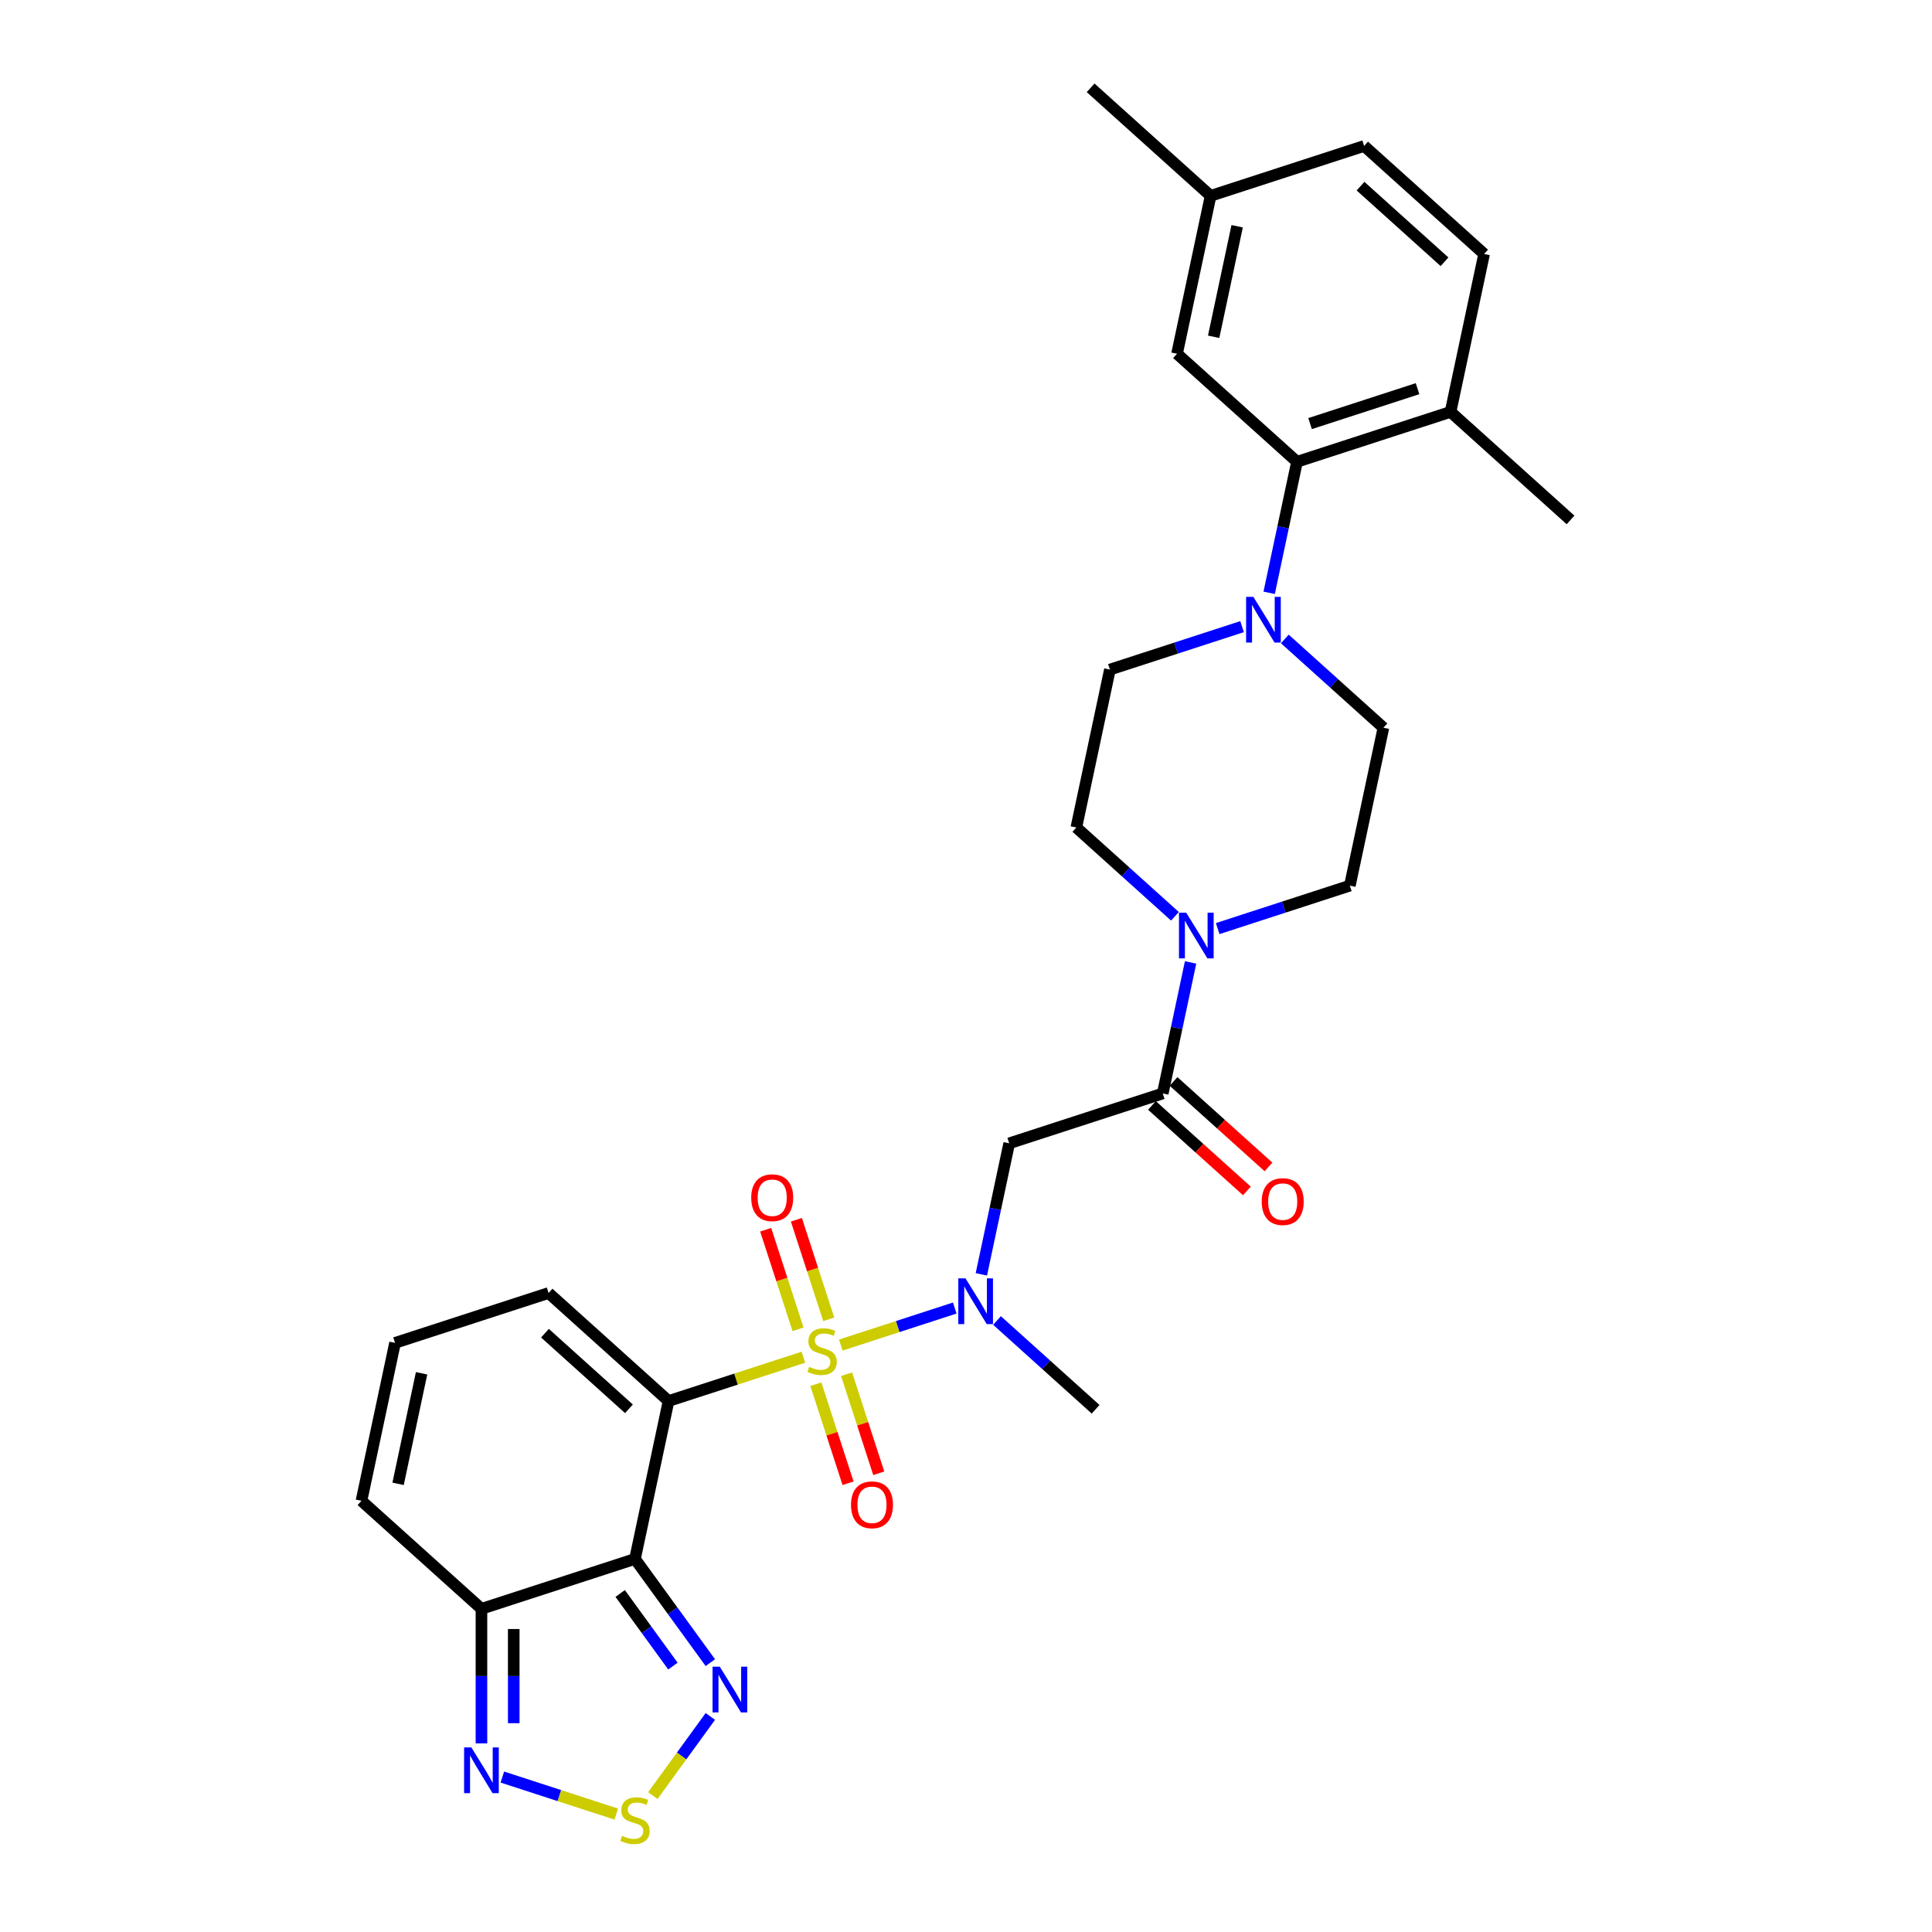 <?xml version='1.0' encoding='iso-8859-1'?>
<svg version='1.1' baseProfile='full'
              xmlns='http://www.w3.org/2000/svg'
                      xmlns:rdkit='http://www.rdkit.org/xml'
                      xmlns:xlink='http://www.w3.org/1999/xlink'
                  xml:space='preserve'
width='1000px' height='1000px' viewBox='0 0 1000 1000'>
<!-- END OF HEADER -->
<rect style='opacity:1.0;fill:#FFFFFF;stroke:none' width='1000' height='1000' x='0' y='0'> </rect>
<path class='bond-0' d='M 415.84,702.49 L 380.942,713.829' style='fill:none;fill-rule:evenodd;stroke:#CCCC00;stroke-width:6px;stroke-linecap:butt;stroke-linejoin:miter;stroke-opacity:1' />
<path class='bond-0' d='M 380.942,713.829 L 346.044,725.168' style='fill:none;fill-rule:evenodd;stroke:#000000;stroke-width:6px;stroke-linecap:butt;stroke-linejoin:miter;stroke-opacity:1' />
<path class='bond-2' d='M 435.193,696.202 L 464.686,686.619' style='fill:none;fill-rule:evenodd;stroke:#CCCC00;stroke-width:6px;stroke-linecap:butt;stroke-linejoin:miter;stroke-opacity:1' />
<path class='bond-2' d='M 464.686,686.619 L 494.18,677.036' style='fill:none;fill-rule:evenodd;stroke:#0000FF;stroke-width:6px;stroke-linecap:butt;stroke-linejoin:miter;stroke-opacity:1' />
<path class='bond-13' d='M 428.951,682.876 L 420.58,657.112' style='fill:none;fill-rule:evenodd;stroke:#CCCC00;stroke-width:6px;stroke-linecap:butt;stroke-linejoin:miter;stroke-opacity:1' />
<path class='bond-13' d='M 420.58,657.112 L 412.209,631.349' style='fill:none;fill-rule:evenodd;stroke:#FF0000;stroke-width:6px;stroke-linecap:butt;stroke-linejoin:miter;stroke-opacity:1' />
<path class='bond-13' d='M 413.057,688.04 L 404.686,662.277' style='fill:none;fill-rule:evenodd;stroke:#CCCC00;stroke-width:6px;stroke-linecap:butt;stroke-linejoin:miter;stroke-opacity:1' />
<path class='bond-13' d='M 404.686,662.277 L 396.315,636.513' style='fill:none;fill-rule:evenodd;stroke:#FF0000;stroke-width:6px;stroke-linecap:butt;stroke-linejoin:miter;stroke-opacity:1' />
<path class='bond-14' d='M 422.288,716.451 L 430.618,742.089' style='fill:none;fill-rule:evenodd;stroke:#CCCC00;stroke-width:6px;stroke-linecap:butt;stroke-linejoin:miter;stroke-opacity:1' />
<path class='bond-14' d='M 430.618,742.089 L 438.949,767.727' style='fill:none;fill-rule:evenodd;stroke:#FF0000;stroke-width:6px;stroke-linecap:butt;stroke-linejoin:miter;stroke-opacity:1' />
<path class='bond-14' d='M 438.183,711.287 L 446.513,736.925' style='fill:none;fill-rule:evenodd;stroke:#CCCC00;stroke-width:6px;stroke-linecap:butt;stroke-linejoin:miter;stroke-opacity:1' />
<path class='bond-14' d='M 446.513,736.925 L 454.843,762.563' style='fill:none;fill-rule:evenodd;stroke:#FF0000;stroke-width:6px;stroke-linecap:butt;stroke-linejoin:miter;stroke-opacity:1' />
<path class='bond-1' d='M 346.044,725.168 L 328.67,806.904' style='fill:none;fill-rule:evenodd;stroke:#000000;stroke-width:6px;stroke-linecap:butt;stroke-linejoin:miter;stroke-opacity:1' />
<path class='bond-12' d='M 346.044,725.168 L 283.945,669.254' style='fill:none;fill-rule:evenodd;stroke:#000000;stroke-width:6px;stroke-linecap:butt;stroke-linejoin:miter;stroke-opacity:1' />
<path class='bond-12' d='M 325.546,729.201 L 282.077,690.061' style='fill:none;fill-rule:evenodd;stroke:#000000;stroke-width:6px;stroke-linecap:butt;stroke-linejoin:miter;stroke-opacity:1' />
<path class='bond-3' d='M 328.67,806.904 L 348.171,833.745' style='fill:none;fill-rule:evenodd;stroke:#000000;stroke-width:6px;stroke-linecap:butt;stroke-linejoin:miter;stroke-opacity:1' />
<path class='bond-3' d='M 348.171,833.745 L 367.672,860.586' style='fill:none;fill-rule:evenodd;stroke:#0000FF;stroke-width:6px;stroke-linecap:butt;stroke-linejoin:miter;stroke-opacity:1' />
<path class='bond-3' d='M 321,824.78 L 334.651,843.569' style='fill:none;fill-rule:evenodd;stroke:#000000;stroke-width:6px;stroke-linecap:butt;stroke-linejoin:miter;stroke-opacity:1' />
<path class='bond-3' d='M 334.651,843.569 L 348.301,862.357' style='fill:none;fill-rule:evenodd;stroke:#0000FF;stroke-width:6px;stroke-linecap:butt;stroke-linejoin:miter;stroke-opacity:1' />
<path class='bond-5' d='M 328.67,806.904 L 249.198,832.727' style='fill:none;fill-rule:evenodd;stroke:#000000;stroke-width:6px;stroke-linecap:butt;stroke-linejoin:miter;stroke-opacity:1' />
<path class='bond-7' d='M 507.948,659.602 L 515.155,625.695' style='fill:none;fill-rule:evenodd;stroke:#0000FF;stroke-width:6px;stroke-linecap:butt;stroke-linejoin:miter;stroke-opacity:1' />
<path class='bond-7' d='M 515.155,625.695 L 522.363,591.787' style='fill:none;fill-rule:evenodd;stroke:#000000;stroke-width:6px;stroke-linecap:butt;stroke-linejoin:miter;stroke-opacity:1' />
<path class='bond-27' d='M 516.053,683.485 L 541.57,706.462' style='fill:none;fill-rule:evenodd;stroke:#0000FF;stroke-width:6px;stroke-linecap:butt;stroke-linejoin:miter;stroke-opacity:1' />
<path class='bond-27' d='M 541.57,706.462 L 567.088,729.438' style='fill:none;fill-rule:evenodd;stroke:#000000;stroke-width:6px;stroke-linecap:butt;stroke-linejoin:miter;stroke-opacity:1' />
<path class='bond-6' d='M 367.672,888.429 L 352.795,908.907' style='fill:none;fill-rule:evenodd;stroke:#0000FF;stroke-width:6px;stroke-linecap:butt;stroke-linejoin:miter;stroke-opacity:1' />
<path class='bond-6' d='M 352.795,908.907 L 337.917,929.385' style='fill:none;fill-rule:evenodd;stroke:#CCCC00;stroke-width:6px;stroke-linecap:butt;stroke-linejoin:miter;stroke-opacity:1' />
<path class='bond-4' d='M 601.835,565.965 L 522.363,591.787' style='fill:none;fill-rule:evenodd;stroke:#000000;stroke-width:6px;stroke-linecap:butt;stroke-linejoin:miter;stroke-opacity:1' />
<path class='bond-8' d='M 601.835,565.965 L 609.043,532.058' style='fill:none;fill-rule:evenodd;stroke:#000000;stroke-width:6px;stroke-linecap:butt;stroke-linejoin:miter;stroke-opacity:1' />
<path class='bond-8' d='M 609.043,532.058 L 616.25,498.15' style='fill:none;fill-rule:evenodd;stroke:#0000FF;stroke-width:6px;stroke-linecap:butt;stroke-linejoin:miter;stroke-opacity:1' />
<path class='bond-23' d='M 596.244,572.175 L 620.817,594.301' style='fill:none;fill-rule:evenodd;stroke:#000000;stroke-width:6px;stroke-linecap:butt;stroke-linejoin:miter;stroke-opacity:1' />
<path class='bond-23' d='M 620.817,594.301 L 645.391,616.427' style='fill:none;fill-rule:evenodd;stroke:#FF0000;stroke-width:6px;stroke-linecap:butt;stroke-linejoin:miter;stroke-opacity:1' />
<path class='bond-23' d='M 607.427,559.755 L 632,581.881' style='fill:none;fill-rule:evenodd;stroke:#000000;stroke-width:6px;stroke-linecap:butt;stroke-linejoin:miter;stroke-opacity:1' />
<path class='bond-23' d='M 632,581.881 L 656.574,604.007' style='fill:none;fill-rule:evenodd;stroke:#FF0000;stroke-width:6px;stroke-linecap:butt;stroke-linejoin:miter;stroke-opacity:1' />
<path class='bond-9' d='M 249.198,832.727 L 249.198,867.547' style='fill:none;fill-rule:evenodd;stroke:#000000;stroke-width:6px;stroke-linecap:butt;stroke-linejoin:miter;stroke-opacity:1' />
<path class='bond-9' d='M 249.198,867.547 L 249.198,902.368' style='fill:none;fill-rule:evenodd;stroke:#0000FF;stroke-width:6px;stroke-linecap:butt;stroke-linejoin:miter;stroke-opacity:1' />
<path class='bond-9' d='M 265.91,843.173 L 265.91,867.547' style='fill:none;fill-rule:evenodd;stroke:#000000;stroke-width:6px;stroke-linecap:butt;stroke-linejoin:miter;stroke-opacity:1' />
<path class='bond-9' d='M 265.91,867.547 L 265.91,891.921' style='fill:none;fill-rule:evenodd;stroke:#0000FF;stroke-width:6px;stroke-linecap:butt;stroke-linejoin:miter;stroke-opacity:1' />
<path class='bond-30' d='M 249.198,832.727 L 187.099,776.812' style='fill:none;fill-rule:evenodd;stroke:#000000;stroke-width:6px;stroke-linecap:butt;stroke-linejoin:miter;stroke-opacity:1' />
<path class='bond-31' d='M 318.994,938.967 L 289.5,929.384' style='fill:none;fill-rule:evenodd;stroke:#CCCC00;stroke-width:6px;stroke-linecap:butt;stroke-linejoin:miter;stroke-opacity:1' />
<path class='bond-31' d='M 289.5,929.384 L 260.007,919.801' style='fill:none;fill-rule:evenodd;stroke:#0000FF;stroke-width:6px;stroke-linecap:butt;stroke-linejoin:miter;stroke-opacity:1' />
<path class='bond-18' d='M 630.273,480.634 L 664.477,469.52' style='fill:none;fill-rule:evenodd;stroke:#0000FF;stroke-width:6px;stroke-linecap:butt;stroke-linejoin:miter;stroke-opacity:1' />
<path class='bond-18' d='M 664.477,469.52 L 698.682,458.406' style='fill:none;fill-rule:evenodd;stroke:#000000;stroke-width:6px;stroke-linecap:butt;stroke-linejoin:miter;stroke-opacity:1' />
<path class='bond-19' d='M 608.145,474.267 L 582.628,451.291' style='fill:none;fill-rule:evenodd;stroke:#0000FF;stroke-width:6px;stroke-linecap:butt;stroke-linejoin:miter;stroke-opacity:1' />
<path class='bond-19' d='M 582.628,451.291 L 557.11,428.314' style='fill:none;fill-rule:evenodd;stroke:#000000;stroke-width:6px;stroke-linecap:butt;stroke-linejoin:miter;stroke-opacity:1' />
<path class='bond-10' d='M 642.892,324.351 L 608.688,335.464' style='fill:none;fill-rule:evenodd;stroke:#0000FF;stroke-width:6px;stroke-linecap:butt;stroke-linejoin:miter;stroke-opacity:1' />
<path class='bond-10' d='M 608.688,335.464 L 574.484,346.578' style='fill:none;fill-rule:evenodd;stroke:#000000;stroke-width:6px;stroke-linecap:butt;stroke-linejoin:miter;stroke-opacity:1' />
<path class='bond-11' d='M 656.915,306.834 L 664.123,272.927' style='fill:none;fill-rule:evenodd;stroke:#0000FF;stroke-width:6px;stroke-linecap:butt;stroke-linejoin:miter;stroke-opacity:1' />
<path class='bond-11' d='M 664.123,272.927 L 671.33,239.019' style='fill:none;fill-rule:evenodd;stroke:#000000;stroke-width:6px;stroke-linecap:butt;stroke-linejoin:miter;stroke-opacity:1' />
<path class='bond-32' d='M 665.02,330.718 L 690.537,353.694' style='fill:none;fill-rule:evenodd;stroke:#0000FF;stroke-width:6px;stroke-linecap:butt;stroke-linejoin:miter;stroke-opacity:1' />
<path class='bond-32' d='M 690.537,353.694 L 716.055,376.67' style='fill:none;fill-rule:evenodd;stroke:#000000;stroke-width:6px;stroke-linecap:butt;stroke-linejoin:miter;stroke-opacity:1' />
<path class='bond-17' d='M 671.33,239.019 L 750.802,213.197' style='fill:none;fill-rule:evenodd;stroke:#000000;stroke-width:6px;stroke-linecap:butt;stroke-linejoin:miter;stroke-opacity:1' />
<path class='bond-17' d='M 678.086,219.251 L 733.717,201.176' style='fill:none;fill-rule:evenodd;stroke:#000000;stroke-width:6px;stroke-linecap:butt;stroke-linejoin:miter;stroke-opacity:1' />
<path class='bond-22' d='M 671.33,239.019 L 609.231,183.105' style='fill:none;fill-rule:evenodd;stroke:#000000;stroke-width:6px;stroke-linecap:butt;stroke-linejoin:miter;stroke-opacity:1' />
<path class='bond-15' d='M 283.945,669.254 L 204.472,695.076' style='fill:none;fill-rule:evenodd;stroke:#000000;stroke-width:6px;stroke-linecap:butt;stroke-linejoin:miter;stroke-opacity:1' />
<path class='bond-16' d='M 204.472,695.076 L 187.099,776.812' style='fill:none;fill-rule:evenodd;stroke:#000000;stroke-width:6px;stroke-linecap:butt;stroke-linejoin:miter;stroke-opacity:1' />
<path class='bond-16' d='M 218.213,710.811 L 206.052,768.027' style='fill:none;fill-rule:evenodd;stroke:#000000;stroke-width:6px;stroke-linecap:butt;stroke-linejoin:miter;stroke-opacity:1' />
<path class='bond-24' d='M 750.802,213.197 L 768.176,131.461' style='fill:none;fill-rule:evenodd;stroke:#000000;stroke-width:6px;stroke-linecap:butt;stroke-linejoin:miter;stroke-opacity:1' />
<path class='bond-28' d='M 750.802,213.197 L 812.901,269.111' style='fill:none;fill-rule:evenodd;stroke:#000000;stroke-width:6px;stroke-linecap:butt;stroke-linejoin:miter;stroke-opacity:1' />
<path class='bond-20' d='M 698.682,458.406 L 716.055,376.67' style='fill:none;fill-rule:evenodd;stroke:#000000;stroke-width:6px;stroke-linecap:butt;stroke-linejoin:miter;stroke-opacity:1' />
<path class='bond-21' d='M 557.11,428.314 L 574.484,346.578' style='fill:none;fill-rule:evenodd;stroke:#000000;stroke-width:6px;stroke-linecap:butt;stroke-linejoin:miter;stroke-opacity:1' />
<path class='bond-25' d='M 609.231,183.105 L 626.604,101.369' style='fill:none;fill-rule:evenodd;stroke:#000000;stroke-width:6px;stroke-linecap:butt;stroke-linejoin:miter;stroke-opacity:1' />
<path class='bond-25' d='M 628.184,174.319 L 640.346,117.104' style='fill:none;fill-rule:evenodd;stroke:#000000;stroke-width:6px;stroke-linecap:butt;stroke-linejoin:miter;stroke-opacity:1' />
<path class='bond-33' d='M 768.176,131.461 L 706.077,75.546' style='fill:none;fill-rule:evenodd;stroke:#000000;stroke-width:6px;stroke-linecap:butt;stroke-linejoin:miter;stroke-opacity:1' />
<path class='bond-33' d='M 747.678,135.493 L 704.209,96.353' style='fill:none;fill-rule:evenodd;stroke:#000000;stroke-width:6px;stroke-linecap:butt;stroke-linejoin:miter;stroke-opacity:1' />
<path class='bond-26' d='M 626.604,101.369 L 706.077,75.546' style='fill:none;fill-rule:evenodd;stroke:#000000;stroke-width:6px;stroke-linecap:butt;stroke-linejoin:miter;stroke-opacity:1' />
<path class='bond-29' d='M 626.604,101.369 L 564.505,45.455' style='fill:none;fill-rule:evenodd;stroke:#000000;stroke-width:6px;stroke-linecap:butt;stroke-linejoin:miter;stroke-opacity:1' />
<path  class='atom-0' d='M 418.831 707.468
Q 419.099 707.568, 420.202 708.036
Q 421.305 708.504, 422.508 708.805
Q 423.745 709.073, 424.948 709.073
Q 427.188 709.073, 428.491 708.003
Q 429.795 706.9, 429.795 704.995
Q 429.795 703.691, 429.126 702.889
Q 428.491 702.087, 427.489 701.652
Q 426.486 701.218, 424.815 700.716
Q 422.709 700.081, 421.439 699.48
Q 420.202 698.878, 419.299 697.608
Q 418.43 696.338, 418.43 694.198
Q 418.43 691.224, 420.436 689.385
Q 422.475 687.547, 426.486 687.547
Q 429.227 687.547, 432.335 688.85
L 431.566 691.424
Q 428.725 690.254, 426.586 690.254
Q 424.28 690.254, 423.01 691.224
Q 421.739 692.159, 421.773 693.797
Q 421.773 695.067, 422.408 695.836
Q 423.076 696.605, 424.012 697.04
Q 424.982 697.474, 426.586 697.975
Q 428.725 698.644, 429.995 699.312
Q 431.266 699.981, 432.168 701.351
Q 433.104 702.688, 433.104 704.995
Q 433.104 708.27, 430.898 710.042
Q 428.725 711.78, 425.082 711.78
Q 422.976 711.78, 421.372 711.312
Q 419.801 710.877, 417.929 710.109
L 418.831 707.468
' fill='#CCCC00'/>
<path  class='atom-3' d='M 499.758 661.691
L 507.513 674.226
Q 508.281 675.462, 509.518 677.702
Q 510.755 679.941, 510.822 680.075
L 510.822 661.691
L 513.964 661.691
L 513.964 685.356
L 510.721 685.356
L 502.399 671.652
Q 501.429 670.047, 500.393 668.209
Q 499.39 666.371, 499.09 665.802
L 499.09 685.356
L 496.014 685.356
L 496.014 661.691
L 499.758 661.691
' fill='#0000FF'/>
<path  class='atom-4' d='M 372.556 862.675
L 380.311 875.21
Q 381.079 876.447, 382.316 878.686
Q 383.553 880.926, 383.62 881.059
L 383.62 862.675
L 386.762 862.675
L 386.762 886.34
L 383.519 886.34
L 375.197 872.636
Q 374.227 871.032, 373.191 869.193
Q 372.188 867.355, 371.888 866.787
L 371.888 886.34
L 368.812 886.34
L 368.812 862.675
L 372.556 862.675
' fill='#0000FF'/>
<path  class='atom-7' d='M 321.985 950.234
Q 322.253 950.334, 323.356 950.802
Q 324.459 951.27, 325.662 951.571
Q 326.899 951.838, 328.102 951.838
Q 330.341 951.838, 331.645 950.768
Q 332.949 949.665, 332.949 947.76
Q 332.949 946.457, 332.28 945.654
Q 331.645 944.852, 330.642 944.418
Q 329.64 943.983, 327.968 943.482
Q 325.863 942.847, 324.592 942.245
Q 323.356 941.643, 322.453 940.373
Q 321.584 939.103, 321.584 936.964
Q 321.584 933.989, 323.59 932.151
Q 325.629 930.312, 329.64 930.312
Q 332.38 930.312, 335.489 931.616
L 334.72 934.19
Q 331.879 933.02, 329.74 933.02
Q 327.434 933.02, 326.163 933.989
Q 324.893 934.925, 324.927 936.563
Q 324.927 937.833, 325.562 938.602
Q 326.23 939.371, 327.166 939.805
Q 328.135 940.24, 329.74 940.741
Q 331.879 941.409, 333.149 942.078
Q 334.419 942.746, 335.322 944.117
Q 336.258 945.454, 336.258 947.76
Q 336.258 951.036, 334.052 952.807
Q 331.879 954.545, 328.236 954.545
Q 326.13 954.545, 324.526 954.078
Q 322.955 953.643, 321.083 952.874
L 321.985 950.234
' fill='#CCCC00'/>
<path  class='atom-9' d='M 613.978 472.396
L 621.733 484.931
Q 622.501 486.167, 623.738 488.407
Q 624.975 490.646, 625.042 490.78
L 625.042 472.396
L 628.184 472.396
L 628.184 496.061
L 624.941 496.061
L 616.618 482.357
Q 615.649 480.752, 614.613 478.914
Q 613.61 477.076, 613.309 476.507
L 613.309 496.061
L 610.234 496.061
L 610.234 472.396
L 613.978 472.396
' fill='#0000FF'/>
<path  class='atom-10' d='M 243.967 904.457
L 251.721 916.991
Q 252.49 918.228, 253.727 920.467
Q 254.963 922.707, 255.03 922.84
L 255.03 904.457
L 258.172 904.457
L 258.172 928.122
L 254.93 928.122
L 246.607 914.417
Q 245.638 912.813, 244.602 910.975
Q 243.599 909.136, 243.298 908.568
L 243.298 928.122
L 240.223 928.122
L 240.223 904.457
L 243.967 904.457
' fill='#0000FF'/>
<path  class='atom-11' d='M 648.725 308.923
L 656.48 321.458
Q 657.249 322.694, 658.485 324.934
Q 659.722 327.173, 659.789 327.307
L 659.789 308.923
L 662.931 308.923
L 662.931 332.588
L 659.689 332.588
L 651.366 318.884
Q 650.396 317.28, 649.36 315.441
Q 648.357 313.603, 648.057 313.035
L 648.057 332.588
L 644.982 332.588
L 644.982 308.923
L 648.725 308.923
' fill='#0000FF'/>
<path  class='atom-14' d='M 388.831 619.94
Q 388.831 614.258, 391.639 611.082
Q 394.447 607.907, 399.694 607.907
Q 404.942 607.907, 407.75 611.082
Q 410.557 614.258, 410.557 619.94
Q 410.557 625.689, 407.716 628.965
Q 404.875 632.207, 399.694 632.207
Q 394.48 632.207, 391.639 628.965
Q 388.831 625.723, 388.831 619.94
M 399.694 629.533
Q 403.304 629.533, 405.243 627.126
Q 407.215 624.686, 407.215 619.94
Q 407.215 615.294, 405.243 612.954
Q 403.304 610.581, 399.694 610.581
Q 396.084 610.581, 394.112 612.921
Q 392.174 615.261, 392.174 619.94
Q 392.174 624.72, 394.112 627.126
Q 396.084 629.533, 399.694 629.533
' fill='#FF0000'/>
<path  class='atom-15' d='M 440.476 778.885
Q 440.476 773.203, 443.283 770.028
Q 446.091 766.852, 451.339 766.852
Q 456.586 766.852, 459.394 770.028
Q 462.202 773.203, 462.202 778.885
Q 462.202 784.634, 459.361 787.91
Q 456.52 791.152, 451.339 791.152
Q 446.124 791.152, 443.283 787.91
Q 440.476 784.668, 440.476 778.885
M 451.339 788.478
Q 454.949 788.478, 456.887 786.072
Q 458.859 783.632, 458.859 778.885
Q 458.859 774.239, 456.887 771.899
Q 454.949 769.526, 451.339 769.526
Q 447.729 769.526, 445.757 771.866
Q 443.818 774.206, 443.818 778.885
Q 443.818 783.665, 445.757 786.072
Q 447.729 788.478, 451.339 788.478
' fill='#FF0000'/>
<path  class='atom-24' d='M 653.071 621.946
Q 653.071 616.264, 655.879 613.088
Q 658.687 609.913, 663.934 609.913
Q 669.182 609.913, 671.99 613.088
Q 674.797 616.264, 674.797 621.946
Q 674.797 627.695, 671.956 630.971
Q 669.115 634.213, 663.934 634.213
Q 658.72 634.213, 655.879 630.971
Q 653.071 627.729, 653.071 621.946
M 663.934 631.539
Q 667.544 631.539, 669.483 629.132
Q 671.455 626.692, 671.455 621.946
Q 671.455 617.3, 669.483 614.96
Q 667.544 612.587, 663.934 612.587
Q 660.324 612.587, 658.352 614.927
Q 656.414 617.267, 656.414 621.946
Q 656.414 626.726, 658.352 629.132
Q 660.324 631.539, 663.934 631.539
' fill='#FF0000'/>
</svg>
